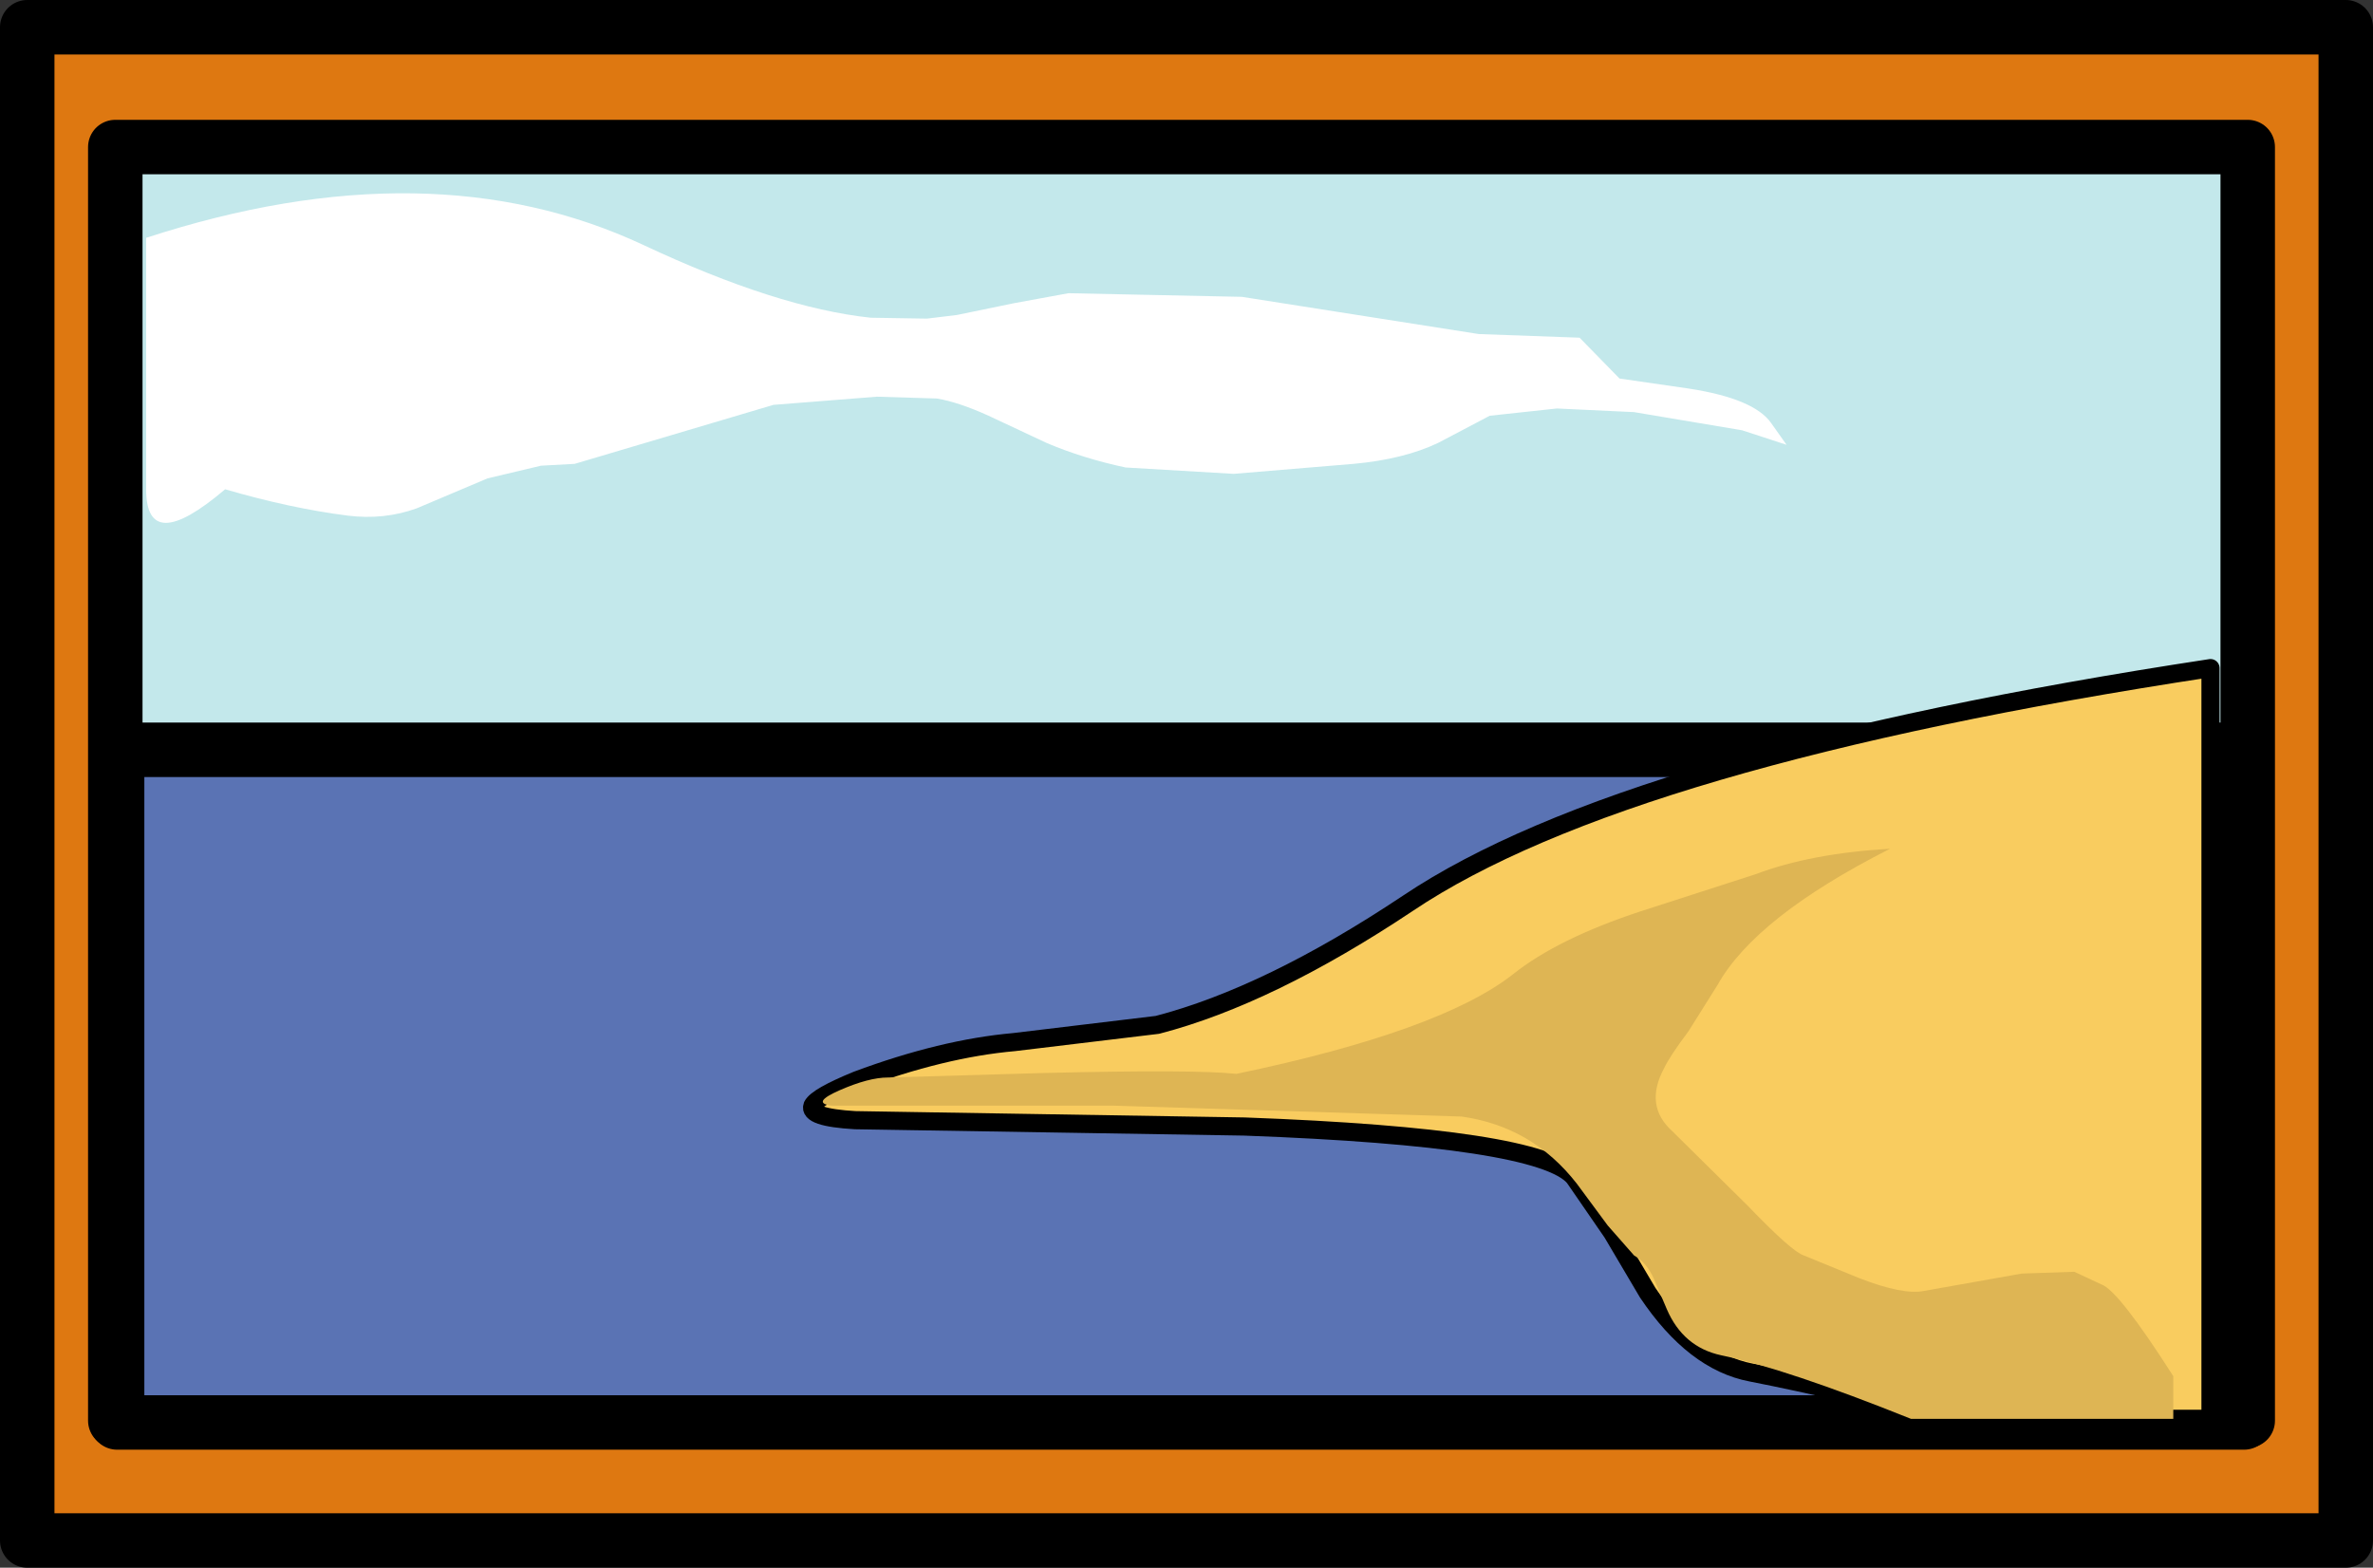 <?xml version="1.0" encoding="UTF-8" standalone="no"?>
<svg xmlns:xlink="http://www.w3.org/1999/xlink" height="86.35px" width="130.7px" xmlns="http://www.w3.org/2000/svg">
  <rect width="100%" height="100%" fill="#333333" stroke="none"/>
  <g transform="matrix(1.0, 0.0, 0.0, 1.0, 65.35, 43.2)">
    <path d="M63.85 41.65 L-63.85 41.65 -63.85 -41.7 63.85 -41.7 63.85 41.65" fill="#de7811" fill-rule="evenodd" stroke="none"/>
    <path d="M63.85 41.65 L-63.85 41.65 -63.85 -41.7 63.85 -41.7 63.85 41.65 Z" fill="none" stroke="#000000" stroke-linecap="round" stroke-linejoin="round" stroke-width="3.0"/>
    <path d="M-59.0 -35.1 L58.45 -35.1 58.45 35.05 -59.0 35.05 -59.0 -35.1" fill="#c3e8eb" fill-rule="evenodd" stroke="none"/>
    <path d="M-59.0 -35.1 L58.45 -35.1 58.45 35.05 -59.0 35.05 -59.0 -35.1 Z" fill="none" stroke="#000000" stroke-linecap="round" stroke-linejoin="round" stroke-width="3.0"/>
    <path d="M-58.9 -1.9 L58.25 -1.9 58.25 35.15 -58.9 35.15 -58.9 -1.9" fill="#5a73b4" fill-rule="evenodd" stroke="none"/>
    <path d="M-58.9 -1.9 L58.25 -1.9 58.25 35.15 -58.9 35.15 -58.9 -1.9 Z" fill="none" stroke="#000000" stroke-linecap="round" stroke-linejoin="round" stroke-width="3.0"/>
    <path d="M-9.5 14.2 L-1.6 13.25 Q4.55 11.65 12.2 6.55 24.2 -1.5 56.4 -6.4 L56.4 34.95 41.95 34.95 Q36.2 33.4 31.1 32.4 27.95 31.8 25.4 28.0 L23.45 24.7 21.35 21.65 Q19.5 19.45 3.2 18.85 L-18.25 18.5 Q-20.85 18.35 -20.6 17.7 -20.35 17.2 -18.15 16.3 -13.45 14.55 -9.5 14.2" fill="#f9cc5f" fill-rule="evenodd" stroke="none"/>
    <path d="M-9.5 14.2 Q-13.45 14.55 -18.15 16.3 -20.35 17.2 -20.6 17.7 -20.85 18.35 -18.25 18.5 L3.2 18.85 Q19.5 19.45 21.35 21.65 L23.45 24.7 25.4 28.0 Q27.95 31.8 31.1 32.4 36.2 33.4 41.95 34.95 L56.4 34.95 56.4 -6.4 Q24.2 -1.5 12.2 6.55 4.55 11.65 -1.6 13.25 L-9.5 14.2 Z" fill="none" stroke="#000000" stroke-linecap="round" stroke-linejoin="round" stroke-width="1.0"/>
    <path d="M-7.8 15.9 Q0.5 15.7 2.75 15.95 14.0 13.6 18.0 10.45 20.45 8.5 25.0 7.0 L31.35 4.95 Q34.4 3.8 38.75 3.55 31.35 7.3 29.25 11.05 L27.65 13.6 Q26.6 15.0 26.3 15.65 25.2 17.7 26.75 19.1 L30.9 23.2 Q33.35 25.75 34.0 25.95 L37.05 27.2 Q39.5 28.15 40.65 27.9 L46.0 26.95 48.9 26.85 50.4 27.55 Q51.35 27.9 54.35 32.6 L54.35 34.95 39.9 34.95 Q33.05 32.2 29.45 31.45 27.35 31.0 26.45 28.9 L25.75 27.25 Q25.35 26.35 24.65 25.95 L23.2 24.3 21.5 22.0 Q19.05 18.85 15.15 18.3 L-4.0 17.7 -19.55 17.7 Q-20.7 17.55 -19.1 16.85 -17.5 16.15 -16.45 16.15 L-7.8 15.9" fill="#deb554" fill-rule="evenodd" stroke="none"/>
    <path d="M23.85 -22.35 L27.65 -21.8 Q31.25 -21.25 32.2 -19.9 L33.05 -18.7 30.6 -19.5 24.65 -20.5 20.4 -20.7 16.7 -20.3 13.85 -18.8 Q11.95 -17.9 9.2 -17.65 L2.6 -17.1 -3.35 -17.45 Q-5.7 -17.95 -7.7 -18.8 L-10.9 -20.3 Q-12.55 -21.05 -13.75 -21.25 L-17.05 -21.35 -22.75 -20.9 -33.7 -17.65 -35.55 -17.55 -38.5 -16.85 -42.4 -15.2 Q-44.2 -14.55 -46.2 -14.8 -49.35 -15.2 -52.95 -16.25 -57.3 -12.55 -57.3 -16.25 L-57.3 -30.1 Q-41.65 -35.2 -29.9 -29.7 -22.55 -26.25 -17.4 -25.7 L-14.3 -25.65 -12.65 -25.85 -9.5 -26.5 -6.5 -27.05 3.05 -26.85 16.1 -24.8 21.65 -24.6 23.85 -22.35" fill="#ffffff" fill-rule="evenodd" stroke="none"/>
  </g>
</svg>
